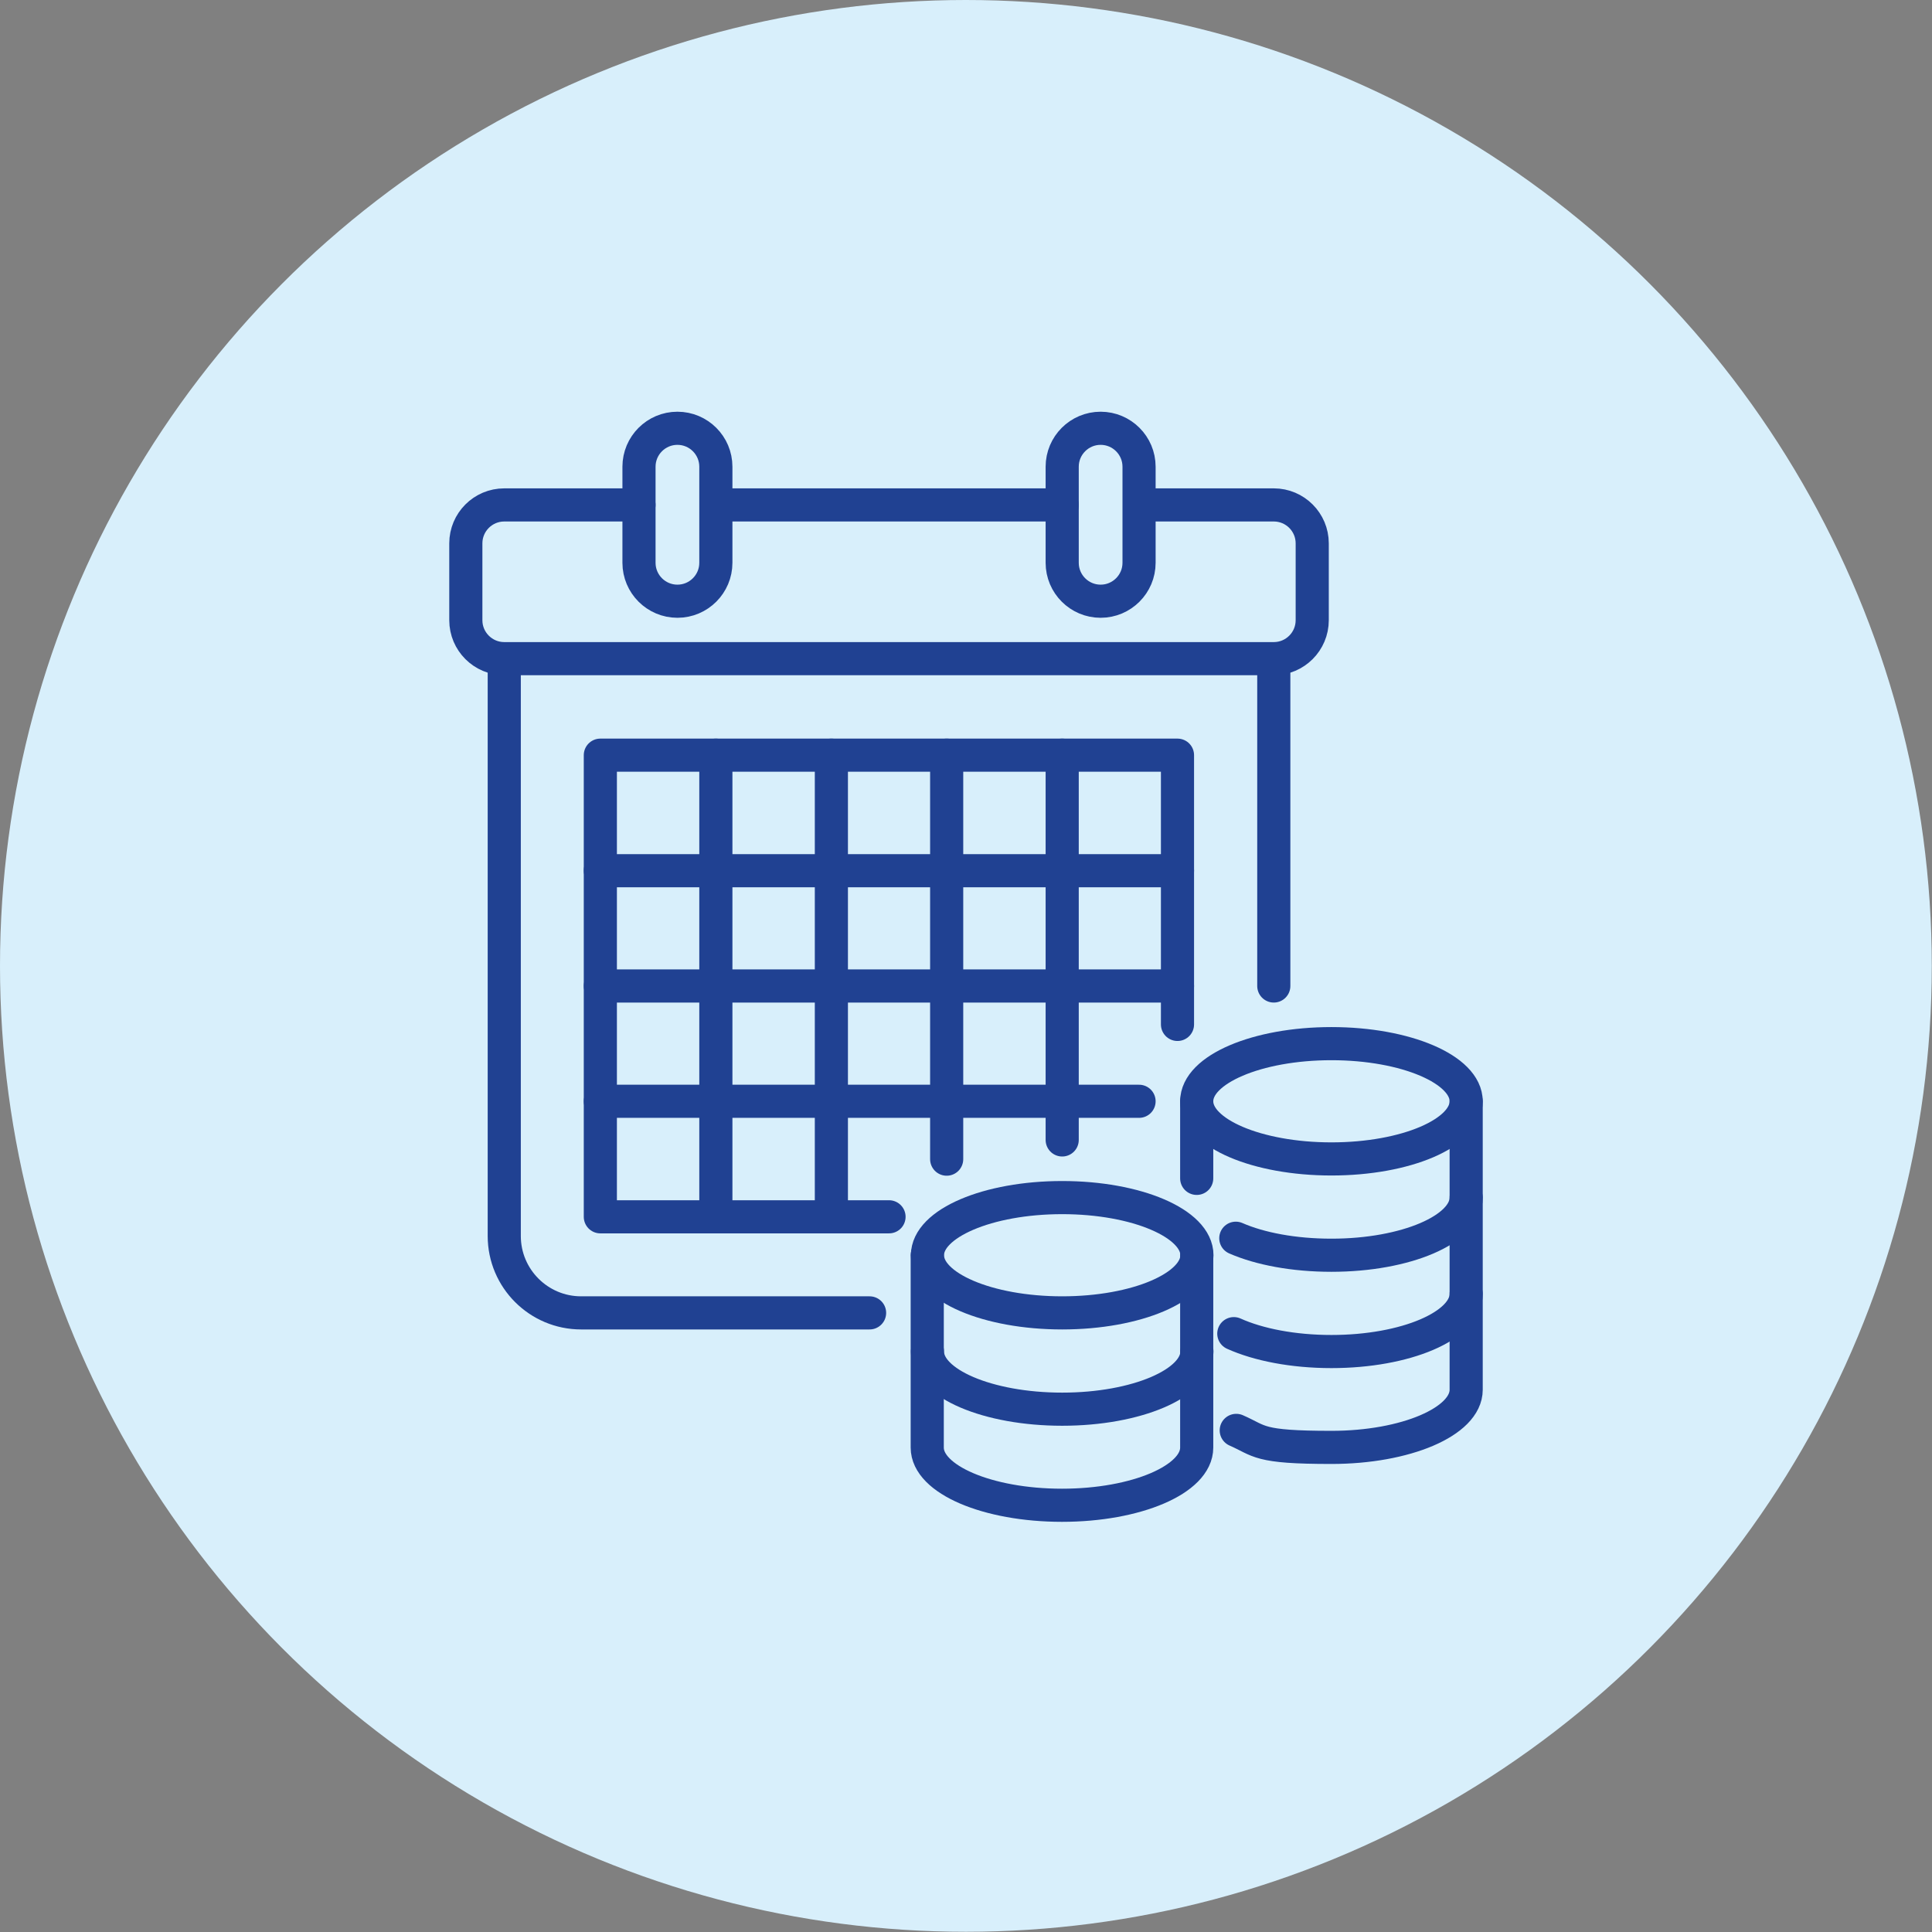 <?xml version="1.0" encoding="UTF-8"?>
<svg id="Your_Icons_Here" xmlns="http://www.w3.org/2000/svg" version="1.1" viewBox="0 0 874.7 874.7">
  <rect x="0" y="0" width="874.7" height="874.7" fill="#808080" stroke="none"/>
  <!-- Generator: Adobe Illustrator 29.7.1, SVG Export Plug-In . SVG Version: 2.1.1 Build 8)  -->
  <defs>
    <style>
      .st0 {
        fill: #d8effb;
      }

      .st1 {
        fill: none;
        stroke: #204192;
        stroke-linecap: round;
        stroke-linejoin: round;
        stroke-width: 15px;
      }
    </style>
  </defs>
  <circle class="st0" cx="437.3" cy="437.3" r="437.3"/>
  <g>
    <g>
      <ellipse class="st1" cx="480.9" cy="568.3" rx="61" ry="26.1"/>
      <path class="st1" d="M419.9,611.9c0,14.4,27.3,26.1,61,26.1s61-11.7,61-26.1"/>
      <path class="st1" d="M541.8,568.3v87.1c0,14.4-27.3,26.1-61,26.1s-61-11.7-61-26.1v-87.1"/>
    </g>
    <g>
      <ellipse class="st1" cx="602.8" cy="498.6" rx="61" ry="26.1"/>
      <path class="st1" d="M559.5,560.6c11,4.8,26.3,7.7,43.3,7.7,33.7,0,61-11.7,61-26.1"/>
      <path class="st1" d="M558.6,603.8c11.1,5,26.8,8.1,44.2,8.1,33.7,0,61-11.7,61-26.1"/>
      <line class="st1" x1="541.8" y1="533.5" x2="541.8" y2="498.6"/>
      <path class="st1" d="M663.8,498.6v130.6c0,14.4-27.3,26.1-61,26.1s-32.1-2.9-43.1-7.7"/>
    </g>
    <g>
      <line class="st1" x1="480.9" y1="228.6" x2="326.9" y2="228.6"/>
      <path class="st1" d="M518.5,228.6h58.2c9.6,0,17.4,7.8,17.4,17.4v34.8c0,9.6-7.8,17.4-17.4,17.4H228.3c-9.6,0-17.4-7.8-17.4-17.4v-34.8c0-9.6,7.8-17.4,17.4-17.4h61"/>
      <line class="st1" x1="576.7" y1="446.4" x2="576.7" y2="298.3"/>
      <path class="st1" d="M228.3,302.5v257.1c0,19.2,15.6,34.8,34.8,34.8h130.6"/>
      <path class="st1" d="M515.7,254.8c0,9.6-7.8,17.4-17.4,17.4s-17.4-7.8-17.4-17.4v-43.5c0-9.6,7.8-17.4,17.4-17.4s17.4,7.8,17.4,17.4v43.5Z"/>
      <path class="st1" d="M324.1,254.8c0,9.6-7.8,17.4-17.4,17.4s-17.4-7.8-17.4-17.4v-43.5c0-9.6,7.8-17.4,17.4-17.4s17.4,7.8,17.4,17.4v43.5Z"/>
      <rect class="st1" x="271.8" y="341.9" width="261.3" height="52.3"/>
      <polyline class="st1" points="533.1 394.1 533.1 446.4 271.8 446.4 271.8 394.1"/>
      <polyline class="st1" points="515.7 498.6 480.9 498.6 428.6 498.6 376.4 498.6 324.1 498.6 271.8 498.6 271.8 446.4"/>
      <line class="st1" x1="533.1" y1="463.8" x2="533.1" y2="446.4"/>
      <polyline class="st1" points="402.5 550.9 376.4 550.9 324.1 550.9 271.8 550.9 271.8 498.6"/>
      <line class="st1" x1="324.1" y1="341.9" x2="324.1" y2="550.9"/>
      <line class="st1" x1="376.4" y1="341.9" x2="376.4" y2="550.9"/>
      <polyline class="st1" points="428.6 524.8 428.6 498.6 428.6 341.9"/>
      <polyline class="st1" points="480.9 516.1 480.9 498.6 480.9 341.9"/>
    </g>
  </g>
</svg>